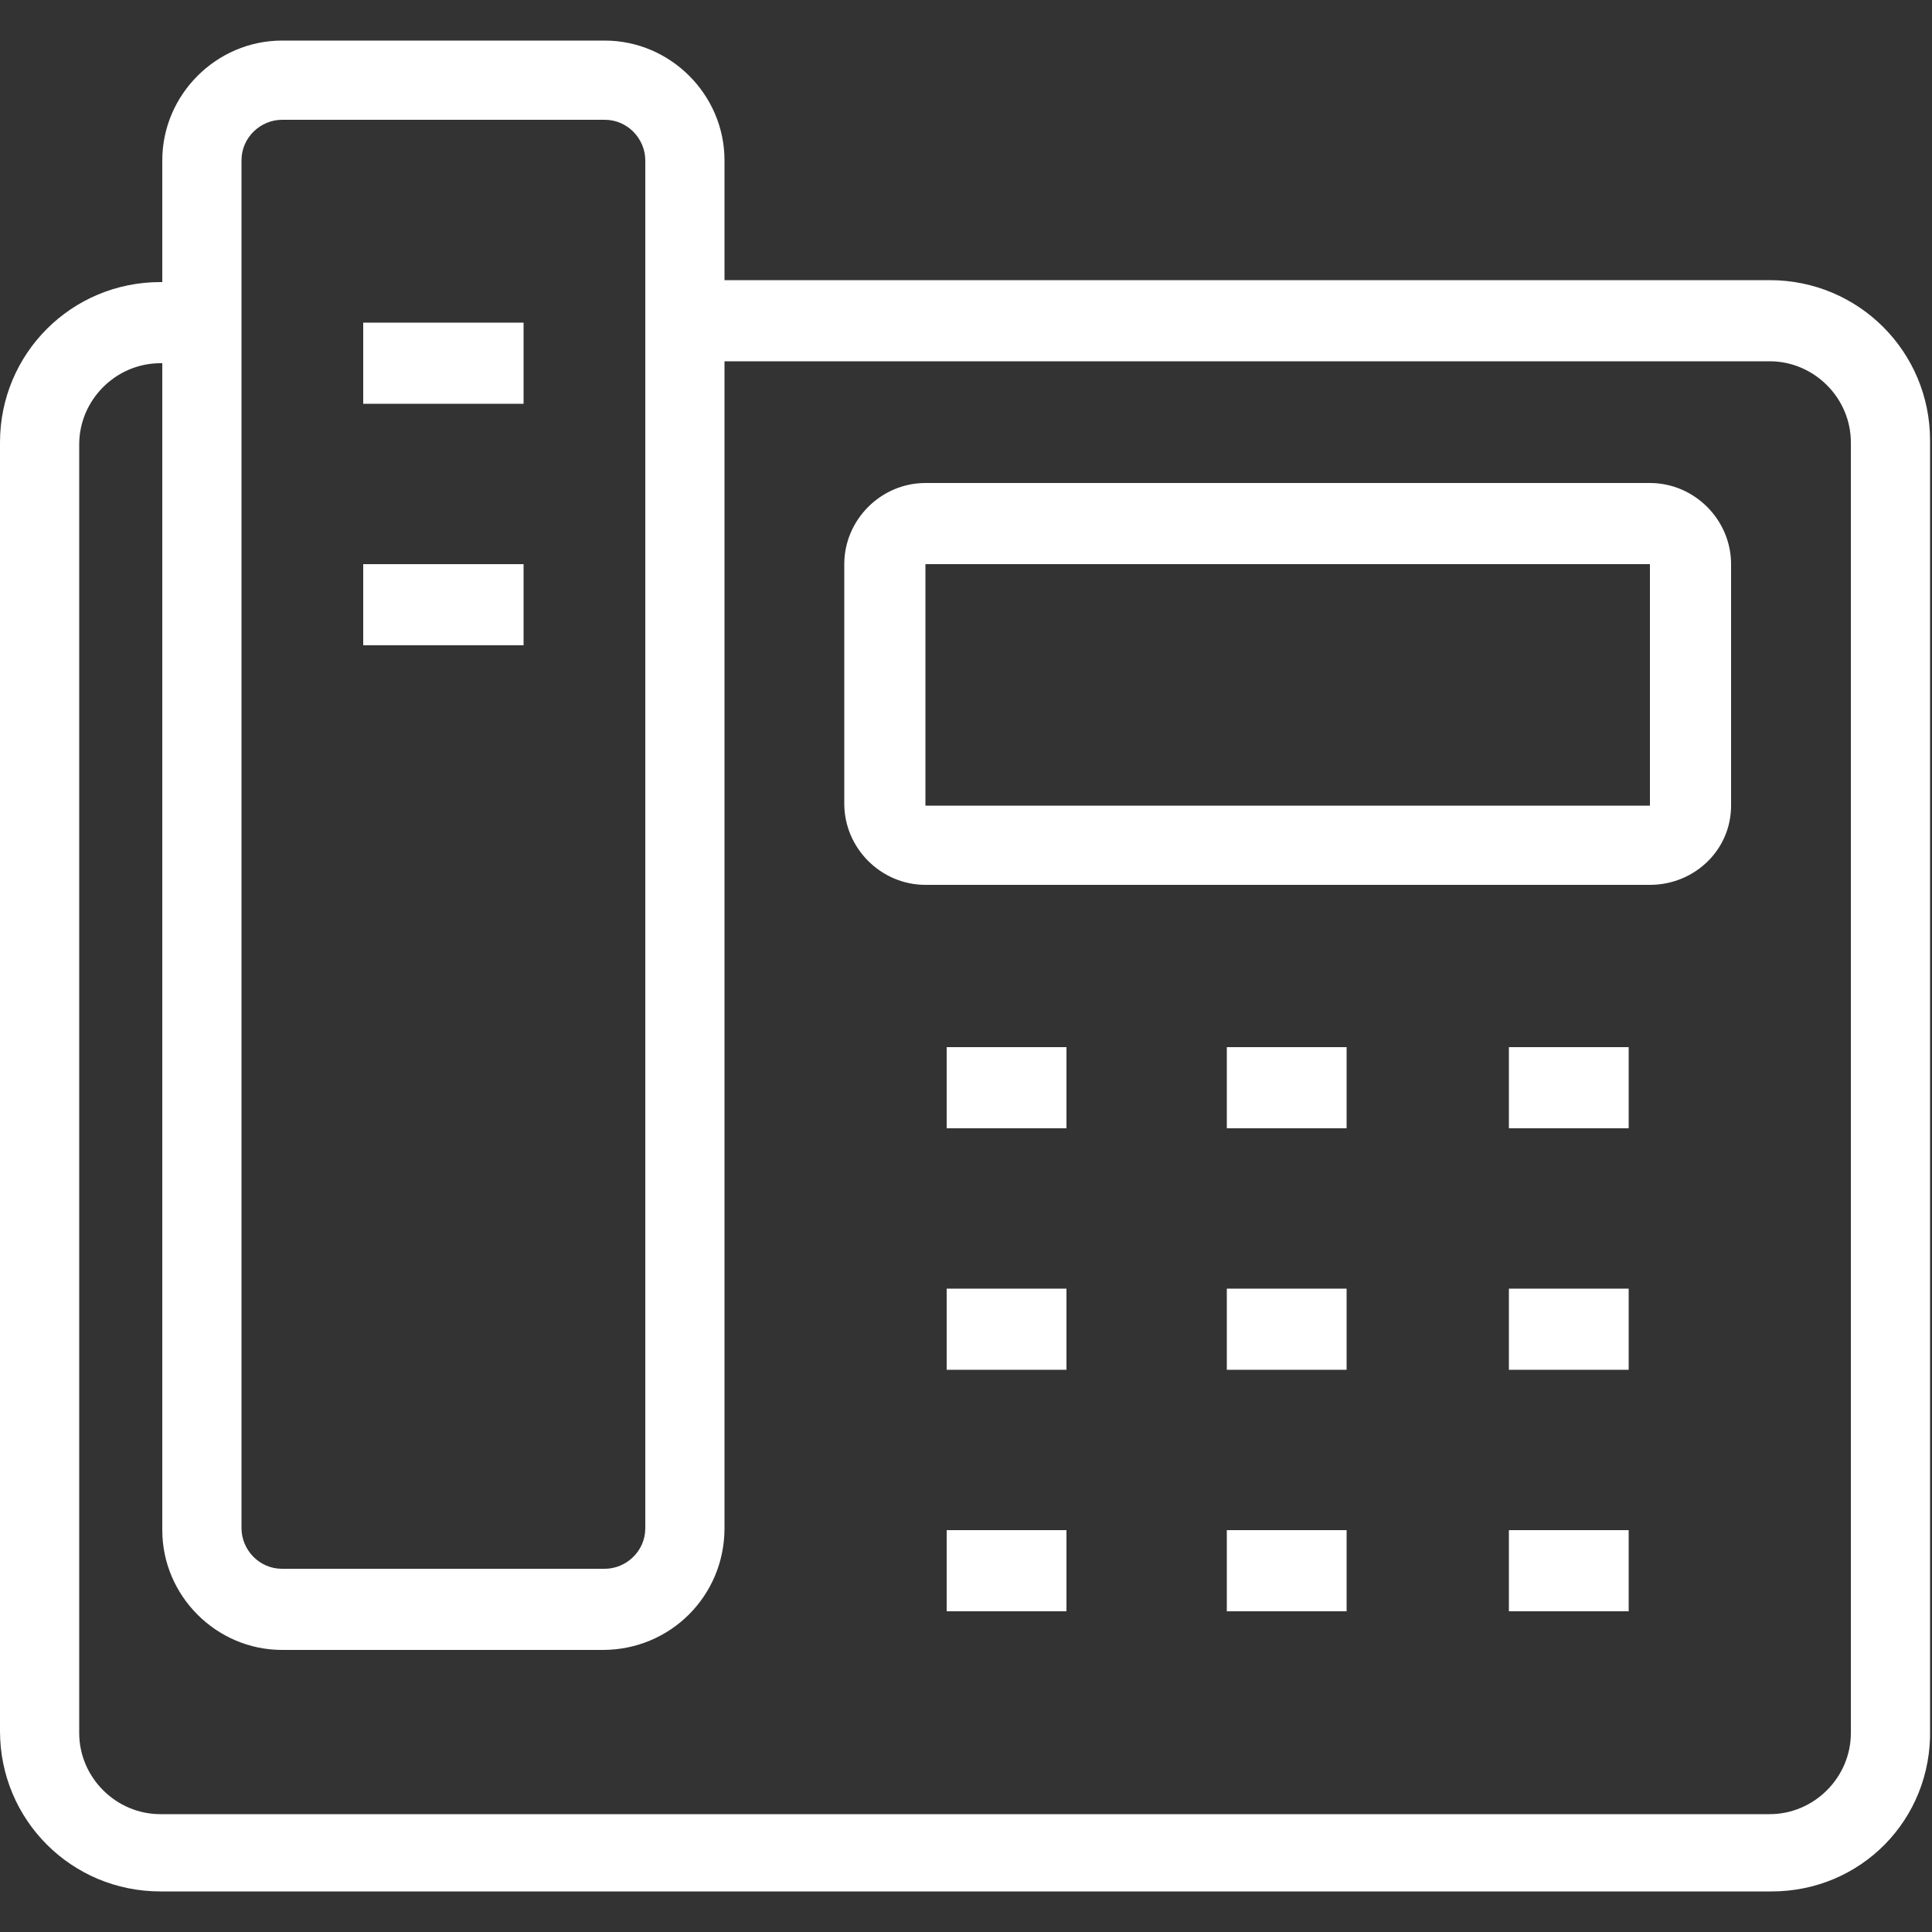 <?xml version="1.0" encoding="utf-8"?>
<!-- Generator: Adobe Illustrator 27.7.0, SVG Export Plug-In . SVG Version: 6.00 Build 0)  -->
<svg version="1.1" id="圖層_1" xmlns="http://www.w3.org/2000/svg" xmlns:xlink="http://www.w3.org/1999/xlink" x="0px" y="0px"
	 viewBox="0 0 100 100" style="enable-background:new 0 0 100 100;" xml:space="preserve">
<rect x="0" y="0" width="100" height="100" fill="#333333" stroke="none"/>
<style type="text/css">
	.st0{fill:#FFFFFF;}
</style>
<g>
	<g>
		<path class="st0" d="M31.2,85.4H14.6c-3.4,0-6.2-2.8-6.2-6.2V8.3c0-3.4,2.8-6.2,6.2-6.2h16.7c3.4,0,6.2,2.8,6.2,6.2v70.8
			C37.5,82.6,34.7,85.4,31.2,85.4z M14.6,6.2c-1.1,0-2.1,0.9-2.1,2.1v70.8c0,1.1,0.9,2.1,2.1,2.1h16.7c1.1,0,2.1-0.9,2.1-2.1V8.3
			c0-1.1-0.9-2.1-2.1-2.1H14.6z"/>
	</g>
	<g>
		<path class="st0" d="M85.4,45.8H47.9c-2.3,0-4.2-1.9-4.2-4.2V29.2c0-2.3,1.9-4.2,4.2-4.2h37.5c2.3,0,4.2,1.9,4.2,4.2v12.5
			C89.6,44,87.7,45.8,85.4,45.8z M47.9,29.2v12.5h37.5l0-12.5H47.9z"/>
	</g>
	<g>
		<rect x="18.8" y="29.2" class="st0" width="8.3" height="4.2"/>
	</g>
	<g>
		<rect x="18.8" y="16.7" class="st0" width="8.3" height="4.2"/>
	</g>
	<g>
		<path class="st0" d="M91.7,97.9H8.3c-4.6,0-8.3-3.7-8.3-8.3V22.9c0-4.6,3.7-8.3,8.3-8.3h2.1v4.2H8.3c-2.3,0-4.2,1.9-4.2,4.2v66.7
			c0,2.3,1.9,4.2,4.2,4.2h83.3c2.3,0,4.2-1.9,4.2-4.2V22.9c0-2.3-1.9-4.2-4.2-4.2H35.4v-4.2h56.2c4.6,0,8.3,3.7,8.3,8.3v66.7
			C100,94.2,96.3,97.9,91.7,97.9z"/>
	</g>
	<g>
		<rect x="63.5" y="54.2" class="st0" width="6.2" height="4.2"/>
	</g>
	<g>
		<rect x="63.5" y="66.7" class="st0" width="6.2" height="4.2"/>
	</g>
	<g>
		<rect x="63.5" y="79.2" class="st0" width="6.2" height="4.2"/>
	</g>
	<g>
		<rect x="49" y="54.2" class="st0" width="6.2" height="4.2"/>
	</g>
	<g>
		<rect x="49" y="66.7" class="st0" width="6.2" height="4.2"/>
	</g>
	<g>
		<rect x="49" y="79.2" class="st0" width="6.2" height="4.2"/>
	</g>
	<g>
		<rect x="78.1" y="54.2" class="st0" width="6.2" height="4.2"/>
	</g>
	<g>
		<rect x="78.1" y="66.7" class="st0" width="6.2" height="4.2"/>
	</g>
	<g>
		<rect x="78.1" y="79.2" class="st0" width="6.2" height="4.2"/>
	</g>
</g>
</svg>
